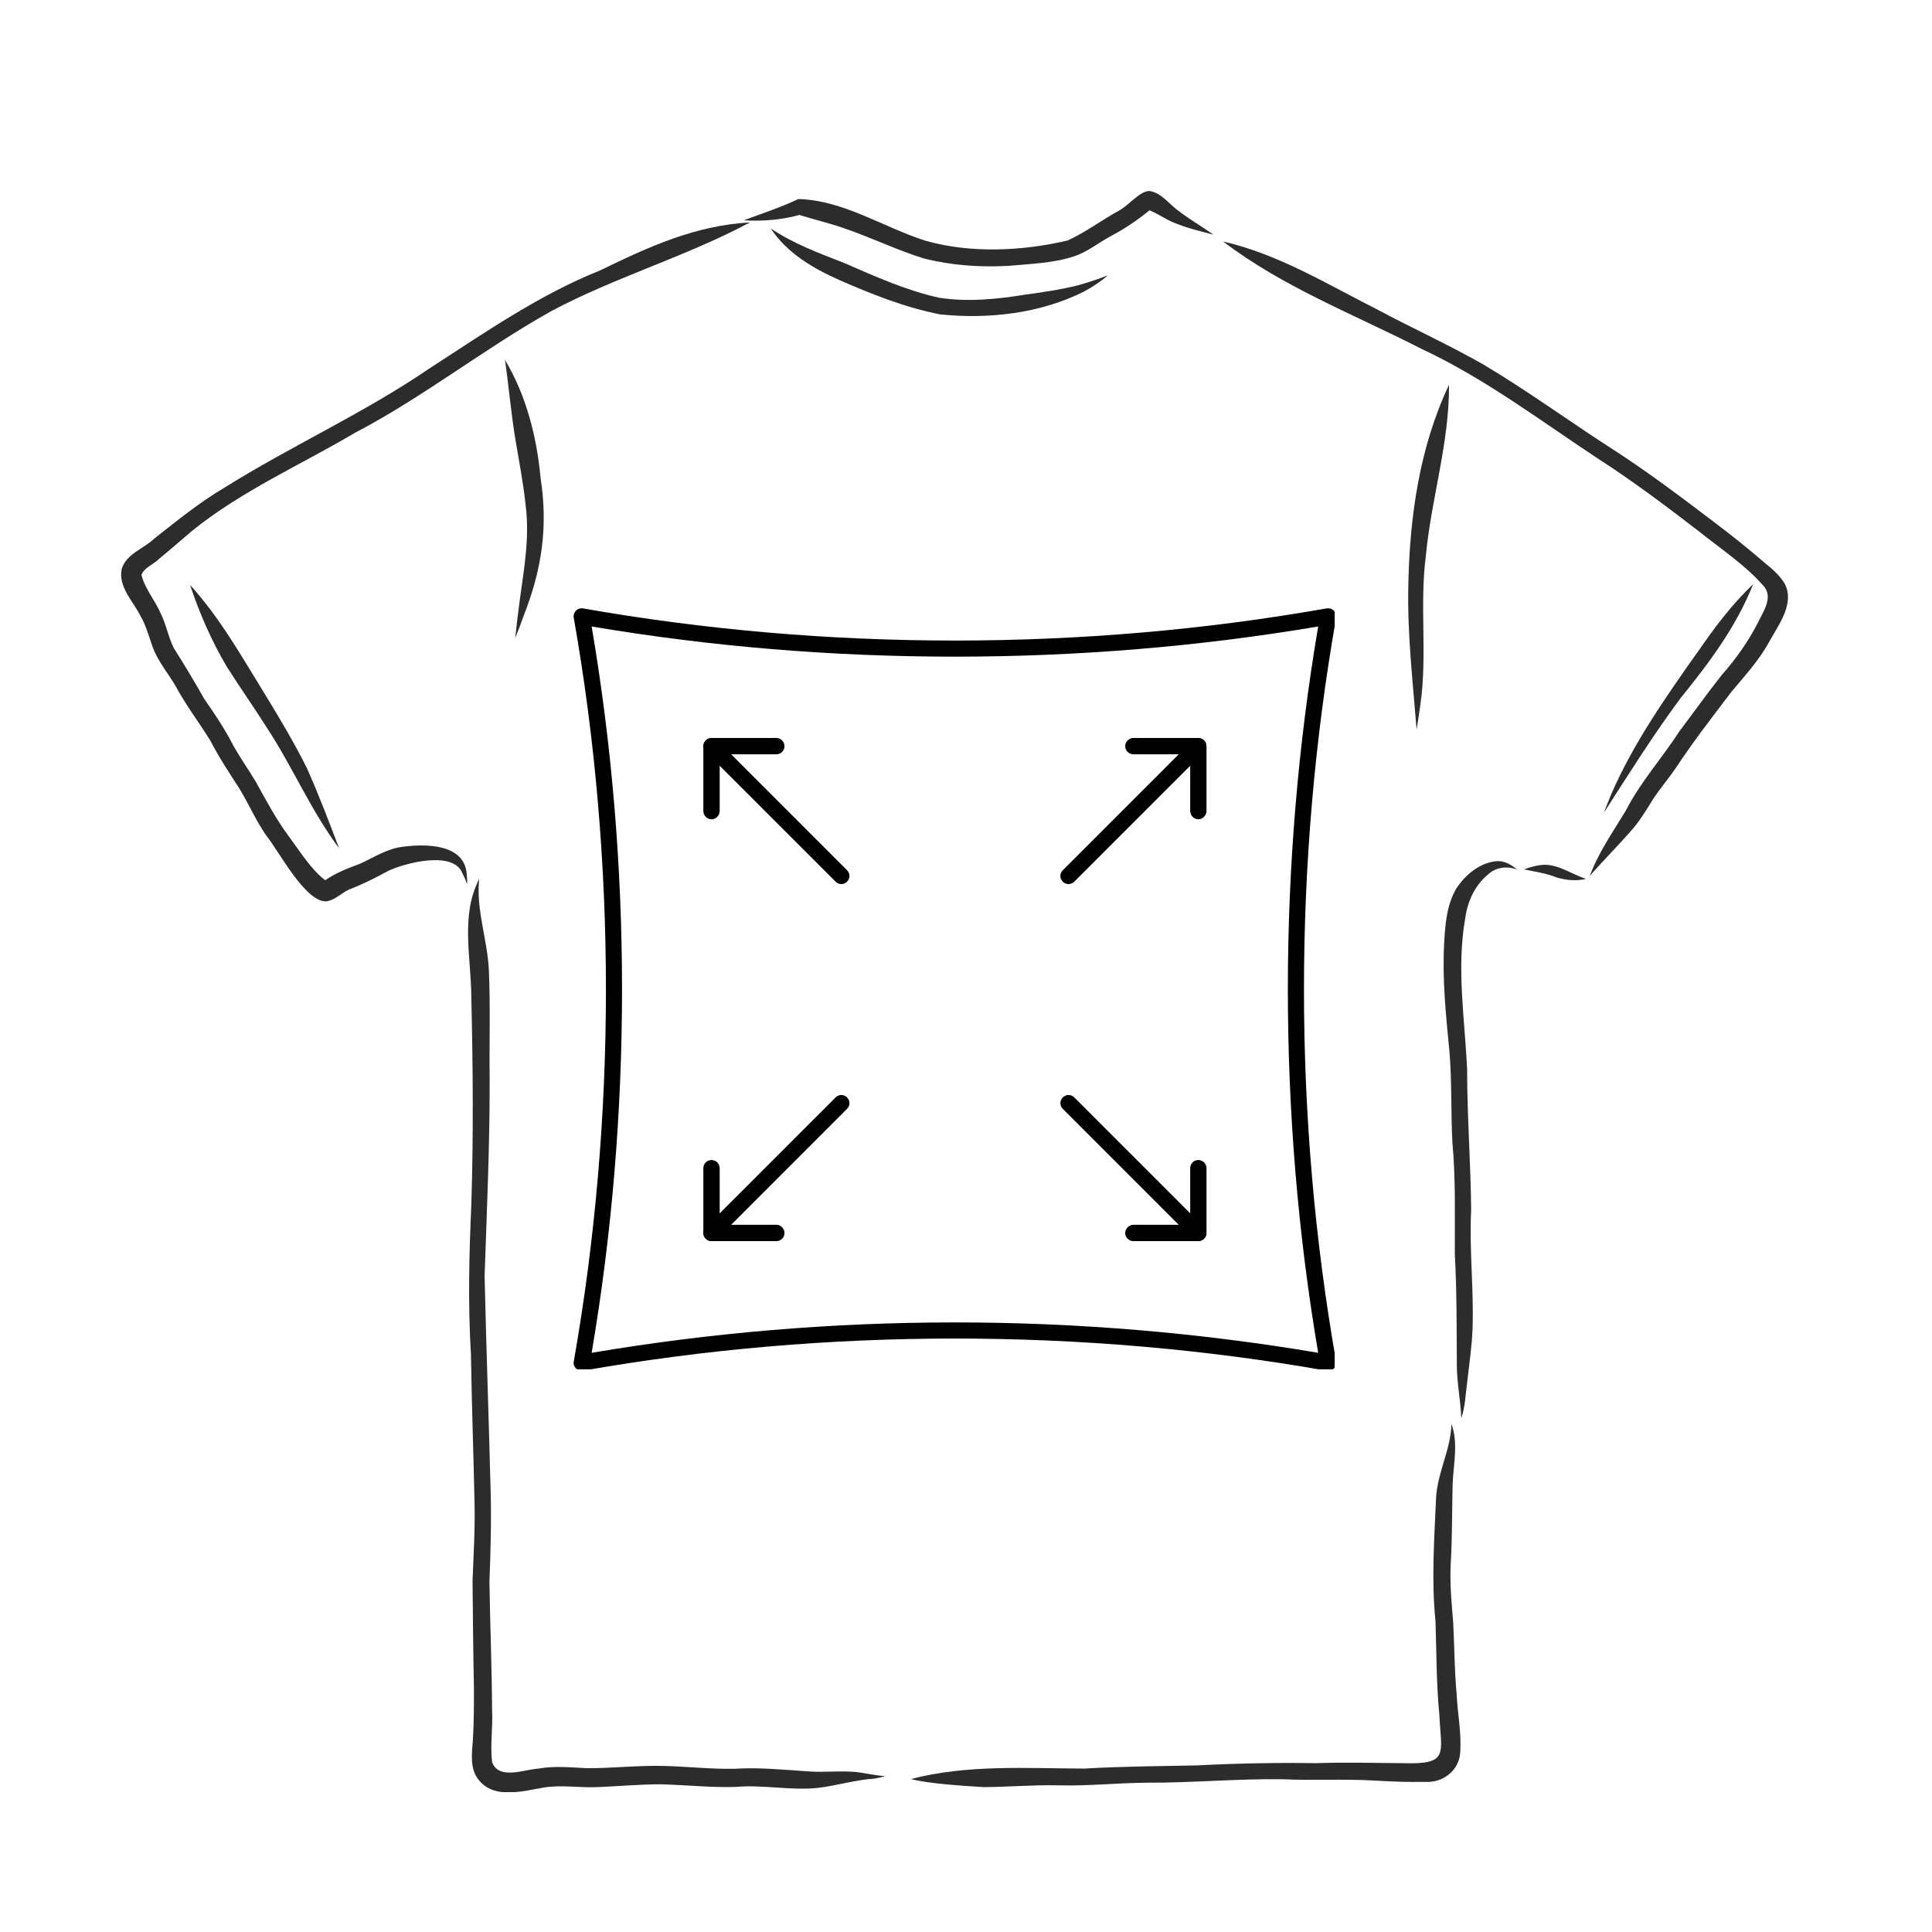 <svg version="1.0" preserveAspectRatio="xMidYMid meet" height="50" viewBox="0 0 37.5 37.5" zoomAndPan="magnify" width="50" xmlns:xlink="http://www.w3.org/1999/xlink" xmlns="http://www.w3.org/2000/svg"><defs><clipPath id="9559480e7a"><path clip-rule="nonzero" d="M 14 3.699 L 24 3.699 L 24 6 L 14 6 Z M 14 3.699"></path></clipPath><clipPath id="31428e0303"><path clip-rule="nonzero" d="M 2.277 4 L 15 4 L 15 18 L 2.277 18 Z M 2.277 4"></path></clipPath><clipPath id="2fe270321d"><path clip-rule="nonzero" d="M 9.082 17.047 L 17.234 17.047 L 17.234 34.785 L 9.082 34.785 Z M 9.082 17.047"></path></clipPath><clipPath id="bd51f02816"><path clip-rule="nonzero" d="M 17 27 L 29 27 L 29 34.785 L 17 34.785 Z M 17 27"></path></clipPath><clipPath id="839e337789"><path clip-rule="nonzero" d="M 23 4 L 34.844 4 L 34.844 17 L 23 17 Z M 23 4"></path></clipPath><clipPath id="5328e6efcc"><path clip-rule="nonzero" d="M 31 11 L 34.844 11 L 34.844 16 L 31 16 Z M 31 11"></path></clipPath><clipPath id="b009b043af"><path clip-rule="nonzero" d="M 11.102 11.773 L 25.906 11.773 L 25.906 26.578 L 11.102 26.578 Z M 11.102 11.773"></path></clipPath></defs><g clip-path="url(#9559480e7a)"><path fill-rule="nonzero" fill-opacity="1" d="M 15.516 4.172 C 15.801 4.262 16.09 4.328 16.371 4.426 C 16.898 4.605 17.402 4.852 17.93 5.016 C 18.465 5.152 19.027 5.191 19.578 5.16 C 20 5.121 20.438 5.109 20.844 4.977 C 21.105 4.891 21.316 4.715 21.555 4.586 C 21.824 4.445 22.078 4.273 22.312 4.082 C 22.461 4.141 22.598 4.238 22.746 4.305 C 23.004 4.418 23.281 4.484 23.555 4.555 C 23.32 4.391 23.07 4.246 22.844 4.07 C 22.676 3.941 22.531 3.738 22.309 3.707 C 22.129 3.703 21.902 3.992 21.723 4.086 C 21.387 4.27 21.066 4.512 20.723 4.668 C 19.84 4.875 18.84 4.922 17.961 4.672 C 17.141 4.41 16.375 3.887 15.496 3.863 C 15.152 4.027 14.789 4.145 14.434 4.277 C 14.797 4.297 15.164 4.27 15.516 4.172" fill="#2c2c2c"></path></g><path fill-rule="nonzero" fill-opacity="1" d="M 21.047 5.656 C 21.211 5.566 21.367 5.465 21.504 5.344 C 21.32 5.418 21.125 5.48 20.934 5.535 C 20.594 5.621 20.246 5.672 19.898 5.719 C 19.348 5.809 18.793 5.863 18.238 5.781 C 17.598 5.641 16.988 5.367 16.387 5.105 C 15.898 4.914 15.398 4.73 14.961 4.434 C 15.273 4.91 15.777 5.207 16.289 5.434 C 16.285 5.434 16.281 5.43 16.277 5.43 C 16.914 5.707 17.566 5.969 18.246 6.102 C 19.191 6.199 20.191 6.086 21.047 5.656" fill="#2c2c2c"></path><g clip-path="url(#31428e0303)"><path fill-rule="nonzero" fill-opacity="1" d="M 6.312 17.094 Z M 7.801 16.438 C 7.508 16.477 7.258 16.641 6.996 16.762 C 6.758 16.852 6.523 16.938 6.312 17.086 C 6.023 16.859 5.836 16.543 5.621 16.254 C 5.367 15.918 5.172 15.547 4.969 15.18 C 4.828 14.945 4.672 14.723 4.535 14.484 C 4.371 14.16 4.172 13.863 3.965 13.566 C 3.777 13.234 3.582 12.906 3.375 12.582 C 3.266 12.367 3.227 12.121 3.117 11.902 C 3.008 11.648 2.809 11.426 2.746 11.156 C 2.801 11.016 2.977 10.957 3.082 10.852 C 3.301 10.672 3.512 10.488 3.727 10.305 C 4.688 9.527 5.832 9.027 6.887 8.402 C 8.219 7.707 9.398 6.766 10.707 6.035 C 11.949 5.375 13.316 4.98 14.559 4.316 C 13.484 4.379 12.594 4.789 11.645 5.25 C 10.453 5.727 9.398 6.465 8.328 7.156 C 7.059 8.023 5.648 8.656 4.344 9.473 C 3.863 9.758 3.434 10.109 2.996 10.453 C 2.789 10.652 2.449 10.75 2.363 11.043 C 2.289 11.391 2.586 11.672 2.73 11.961 C 2.852 12.172 2.902 12.41 2.992 12.633 C 3.102 12.879 3.273 13.086 3.406 13.312 C 3.605 13.684 3.863 14.02 4.082 14.375 C 4.25 14.699 4.449 15 4.648 15.309 C 4.828 15.602 4.965 15.926 5.164 16.211 C 5.418 16.527 5.918 17.5 6.328 17.496 C 6.496 17.477 6.617 17.34 6.766 17.27 C 7.027 17.168 7.277 17.047 7.523 16.91 C 7.852 16.75 8.805 16.5 8.977 16.953 C 9.012 17.023 9.043 17.09 9.066 17.164 C 9.07 17.102 9.066 17.035 9.059 16.969 C 9.02 16.371 8.25 16.375 7.801 16.438" fill="#2c2c2c"></path></g><path fill-rule="nonzero" fill-opacity="1" d="M 3.688 11.352 C 3.871 11.898 4.102 12.434 4.398 12.934 C 4.652 13.336 4.926 13.723 5.18 14.125 C 5.68 14.887 6.035 15.734 6.582 16.465 C 6.383 15.941 6.184 15.418 5.957 14.91 C 5.715 14.422 5.434 13.953 5.148 13.484 C 4.695 12.75 4.27 11.992 3.688 11.352" fill="#2c2c2c"></path><path fill-rule="nonzero" fill-opacity="1" d="M 10 12.383 C 10.059 12.242 10.113 12.098 10.164 11.953 C 10.516 11.059 10.641 10.227 10.492 9.273 C 10.418 8.477 10.215 7.676 9.801 6.984 C 9.879 7.516 9.922 8.051 10.012 8.578 C 10.082 8.988 10.16 9.398 10.203 9.812 C 10.281 10.414 10.176 11.016 10.094 11.609 C 10.059 11.867 10.027 12.129 10 12.383" fill="#2c2c2c"></path><g clip-path="url(#2fe270321d)"><path fill-rule="nonzero" fill-opacity="1" d="M 15.695 34.383 C 15.215 34.352 14.734 34.301 14.25 34.332 C 13.801 34.34 13.348 34.289 12.898 34.277 C 12.391 34.262 11.887 34.324 11.383 34.32 C 11.074 34.305 10.762 34.273 10.453 34.328 C 10.18 34.344 9.68 34.555 9.551 34.203 C 9.512 33.863 9.57 33.52 9.551 33.176 C 9.547 32.352 9.512 31.527 9.5 30.703 C 9.523 30.113 9.539 29.523 9.523 28.934 C 9.488 27.543 9.438 26.156 9.406 24.77 C 9.449 23.492 9.508 22.219 9.504 20.941 C 9.504 20.945 9.504 20.949 9.504 20.957 C 9.496 20.242 9.52 19.527 9.488 18.812 C 9.457 18.227 9.238 17.652 9.301 17.062 C 8.934 17.766 9.145 18.594 9.148 19.348 C 9.18 20.695 9.191 22.043 9.148 23.391 C 9.105 24.355 9.082 25.32 9.141 26.285 C 9.156 27.25 9.191 28.215 9.211 29.18 C 9.223 29.68 9.191 30.18 9.172 30.684 C 9.18 31.379 9.184 32.074 9.199 32.77 C 9.199 33.098 9.199 33.426 9.18 33.75 C 9.164 34.008 9.113 34.297 9.27 34.52 C 9.57 34.938 10.137 34.766 10.562 34.695 C 10.902 34.641 11.246 34.703 11.59 34.688 C 12 34.672 12.41 34.633 12.824 34.633 C 13.309 34.645 13.793 34.699 14.281 34.684 C 14.812 34.637 15.344 34.758 15.875 34.703 C 16.242 34.66 16.598 34.547 16.969 34.523 C 17.039 34.512 17.113 34.496 17.18 34.473 C 17 34.465 16.828 34.422 16.648 34.398 C 16.332 34.363 16.012 34.406 15.695 34.383" fill="#2c2c2c"></path></g><g clip-path="url(#bd51f02816)"><path fill-rule="nonzero" fill-opacity="1" d="M 28.207 31.496 C 28.172 31.082 28.133 30.668 28.164 30.25 C 28.188 29.77 28.184 29.289 28.195 28.809 C 28.211 28.422 28.309 28.008 28.172 27.637 C 28.164 28.121 27.906 28.57 27.875 29.055 C 27.84 29.859 27.781 30.668 27.863 31.469 C 27.883 32.078 27.879 32.684 27.938 33.289 C 27.973 34.047 28.133 34.25 27.234 34.223 C 26.672 34.219 26.105 34.203 25.543 34.223 C 24.773 34.211 24.008 34.227 23.242 34.266 C 22.508 34.281 21.777 34.285 21.043 34.328 C 19.922 34.324 18.777 34.246 17.68 34.531 C 17.977 34.613 18.664 34.664 19.105 34.688 C 19.57 34.684 20.039 34.645 20.504 34.652 C 21.098 34.672 21.688 34.605 22.277 34.602 C 23.148 34.605 24.02 34.523 24.891 34.535 C 25.477 34.562 26.066 34.527 26.652 34.559 C 26.984 34.578 27.316 34.594 27.652 34.586 C 28.004 34.613 28.332 34.363 28.344 33.996 C 28.367 33.621 28.289 33.246 28.273 32.875 C 28.23 32.414 28.23 31.953 28.207 31.496" fill="#2c2c2c"></path></g><path fill-rule="nonzero" fill-opacity="1" d="M 29.047 16.715 C 28.719 16.746 28.434 16.984 28.262 17.254 C 28.078 17.574 28.051 17.949 28.031 18.309 C 27.992 19.012 28.066 19.707 28.133 20.406 C 28.184 20.996 28.16 21.586 28.191 22.176 C 28.258 22.895 28.234 23.617 28.238 24.34 C 28.277 25.059 28.273 25.777 28.277 26.492 C 28.277 26.84 28.352 27.184 28.363 27.527 C 28.441 27.305 28.445 27.066 28.477 26.836 C 28.516 26.484 28.57 26.137 28.582 25.785 C 28.609 25.02 28.516 24.254 28.555 23.484 C 28.547 22.578 28.477 21.676 28.477 20.77 C 28.434 19.789 28.266 18.797 28.441 17.82 C 28.484 17.496 28.625 17.188 28.879 16.977 C 29.035 16.828 29.254 16.805 29.449 16.879 C 29.336 16.785 29.199 16.703 29.047 16.715" fill="#2c2c2c"></path><g clip-path="url(#839e337789)"><path fill-rule="nonzero" fill-opacity="1" d="M 34.645 11.336 C 34.547 11.168 34.395 11.039 34.246 10.918 C 33.941 10.656 33.625 10.402 33.305 10.16 C 32.668 9.676 32.027 9.191 31.355 8.754 C 30.5 8.207 29.68 7.605 28.805 7.082 C 28.129 6.695 27.418 6.375 26.734 6.008 C 25.758 5.516 24.816 4.934 23.742 4.688 C 24.914 5.582 26.301 6.109 27.602 6.777 C 28.816 7.344 29.887 8.156 31 8.891 C 31.68 9.328 32.324 9.812 32.965 10.305 C 33.402 10.656 33.883 10.969 34.25 11.395 C 34.414 11.617 34.215 11.883 34.117 12.094 C 33.93 12.457 33.695 12.789 33.422 13.098 C 33.137 13.457 32.871 13.832 32.594 14.199 C 32.258 14.719 31.84 15.18 31.559 15.73 C 31.309 16.145 31.027 16.543 30.859 17 C 31.137 16.68 31.445 16.379 31.719 16.055 C 31.855 15.891 31.965 15.707 32.078 15.523 C 32.219 15.305 32.391 15.109 32.535 14.895 C 32.867 14.391 33.238 13.914 33.602 13.434 C 33.863 13.121 34.145 12.816 34.34 12.457 C 34.523 12.125 34.836 11.723 34.645 11.336" fill="#2c2c2c"></path></g><path fill-rule="nonzero" fill-opacity="1" d="M 29.578 16.875 C 29.793 16.918 30.008 16.949 30.215 17.031 C 30.398 17.086 30.598 17.105 30.785 17.059 C 30.516 16.973 30.273 16.789 29.984 16.785 C 29.844 16.789 29.707 16.828 29.578 16.875" fill="#2c2c2c"></path><path fill-rule="nonzero" fill-opacity="1" d="M 28.125 7.469 C 27.555 8.676 27.363 10.016 27.336 11.34 C 27.312 12.281 27.422 13.223 27.496 14.16 C 27.523 14 27.547 13.84 27.57 13.676 C 27.707 12.719 27.551 11.746 27.676 10.785 C 27.781 9.676 28.133 8.594 28.125 7.469" fill="#2c2c2c"></path><g clip-path="url(#5328e6efcc)"><path fill-rule="nonzero" fill-opacity="1" d="M 31.133 15.773 C 31.613 15.023 32.086 14.273 32.613 13.559 C 33.168 12.875 33.703 12.164 34.027 11.34 C 33.621 11.727 33.281 12.176 32.965 12.637 C 32.965 12.633 32.965 12.633 32.969 12.629 C 32.34 13.52 31.707 14.418 31.273 15.418 C 31.227 15.535 31.176 15.652 31.133 15.773" fill="#2c2c2c"></path></g><g clip-path="url(#b009b043af)"><path fill-rule="nonzero" fill-opacity="1" d="M 18.535 25.668 C 20.906 25.668 23.277 25.867 25.586 26.258 C 24.801 21.641 24.801 16.773 25.586 12.16 C 20.969 12.941 16.102 12.941 11.484 12.16 C 12.27 16.773 12.27 21.641 11.484 26.258 C 13.793 25.867 16.164 25.668 18.535 25.668 Z M 25.777 26.609 C 25.77 26.609 25.762 26.609 25.75 26.605 C 21.031 25.773 16.039 25.773 11.316 26.605 C 11.266 26.617 11.219 26.598 11.18 26.562 C 11.145 26.527 11.125 26.477 11.137 26.426 C 11.969 21.703 11.969 16.711 11.137 11.992 C 11.125 11.941 11.145 11.891 11.18 11.852 C 11.215 11.816 11.266 11.801 11.316 11.809 C 16.039 12.641 21.031 12.641 25.75 11.809 C 25.805 11.801 25.852 11.816 25.891 11.852 C 25.926 11.891 25.945 11.941 25.934 11.992 C 25.102 16.711 25.102 21.703 25.934 26.426 C 25.945 26.477 25.926 26.527 25.891 26.562 C 25.859 26.594 25.82 26.609 25.777 26.609" fill="#000000"></path></g><path fill-rule="nonzero" fill-opacity="1" d="M 20.738 17.16 C 20.699 17.16 20.66 17.145 20.629 17.113 C 20.566 17.051 20.566 16.953 20.629 16.891 L 23.148 14.371 C 23.211 14.312 23.309 14.312 23.371 14.371 C 23.43 14.434 23.43 14.531 23.371 14.594 L 20.852 17.113 C 20.82 17.145 20.777 17.16 20.738 17.16" fill="#000000"></path><path fill-rule="nonzero" fill-opacity="1" d="M 23.258 24.09 C 23.219 24.09 23.18 24.074 23.148 24.043 L 20.629 21.523 C 20.566 21.461 20.566 21.363 20.629 21.301 C 20.691 21.238 20.789 21.238 20.852 21.301 L 23.371 23.82 C 23.43 23.883 23.43 23.98 23.371 24.043 C 23.34 24.074 23.297 24.09 23.258 24.09" fill="#000000"></path><path fill-rule="nonzero" fill-opacity="1" d="M 16.332 17.16 C 16.289 17.16 16.25 17.145 16.219 17.113 L 13.699 14.594 C 13.637 14.531 13.637 14.434 13.699 14.371 C 13.762 14.312 13.859 14.312 13.922 14.371 L 16.441 16.891 C 16.504 16.953 16.504 17.051 16.441 17.113 C 16.41 17.145 16.371 17.16 16.332 17.16" fill="#000000"></path><path fill-rule="nonzero" fill-opacity="1" d="M 13.809 24.09 C 13.77 24.09 13.73 24.074 13.699 24.043 C 13.637 23.98 13.637 23.883 13.699 23.82 L 16.219 21.301 C 16.281 21.238 16.379 21.238 16.441 21.301 C 16.504 21.363 16.504 21.461 16.441 21.523 L 13.922 24.043 C 13.891 24.074 13.852 24.09 13.809 24.09" fill="#000000"></path><path fill-rule="nonzero" fill-opacity="1" d="M 23.258 15.902 C 23.172 15.902 23.102 15.828 23.102 15.742 L 23.102 14.641 L 22 14.641 C 21.914 14.641 21.84 14.57 21.84 14.484 C 21.84 14.398 21.914 14.324 22 14.324 L 23.258 14.324 C 23.344 14.324 23.418 14.398 23.418 14.484 L 23.418 15.742 C 23.418 15.828 23.344 15.902 23.258 15.902" fill="#000000"></path><path fill-rule="nonzero" fill-opacity="1" d="M 23.258 24.09 L 22 24.09 C 21.914 24.09 21.84 24.02 21.84 23.934 C 21.84 23.848 21.914 23.773 22 23.773 L 23.102 23.773 L 23.102 22.672 C 23.102 22.586 23.172 22.516 23.258 22.516 C 23.344 22.516 23.418 22.586 23.418 22.672 L 23.418 23.934 C 23.418 24.02 23.344 24.09 23.258 24.09" fill="#000000"></path><path fill-rule="nonzero" fill-opacity="1" d="M 13.809 15.902 C 13.723 15.902 13.652 15.828 13.652 15.742 L 13.652 14.484 C 13.652 14.398 13.723 14.324 13.809 14.324 L 15.07 14.324 C 15.156 14.324 15.227 14.398 15.227 14.484 C 15.227 14.57 15.156 14.641 15.07 14.641 L 13.969 14.641 L 13.969 15.742 C 13.969 15.828 13.898 15.902 13.809 15.902" fill="#000000"></path><path fill-rule="nonzero" fill-opacity="1" d="M 15.07 24.09 L 13.809 24.09 C 13.723 24.09 13.652 24.02 13.652 23.934 L 13.652 22.672 C 13.652 22.586 13.723 22.516 13.809 22.516 C 13.898 22.516 13.969 22.586 13.969 22.672 L 13.969 23.773 L 15.07 23.773 C 15.156 23.773 15.227 23.848 15.227 23.934 C 15.227 24.02 15.156 24.09 15.07 24.09" fill="#000000"></path></svg>